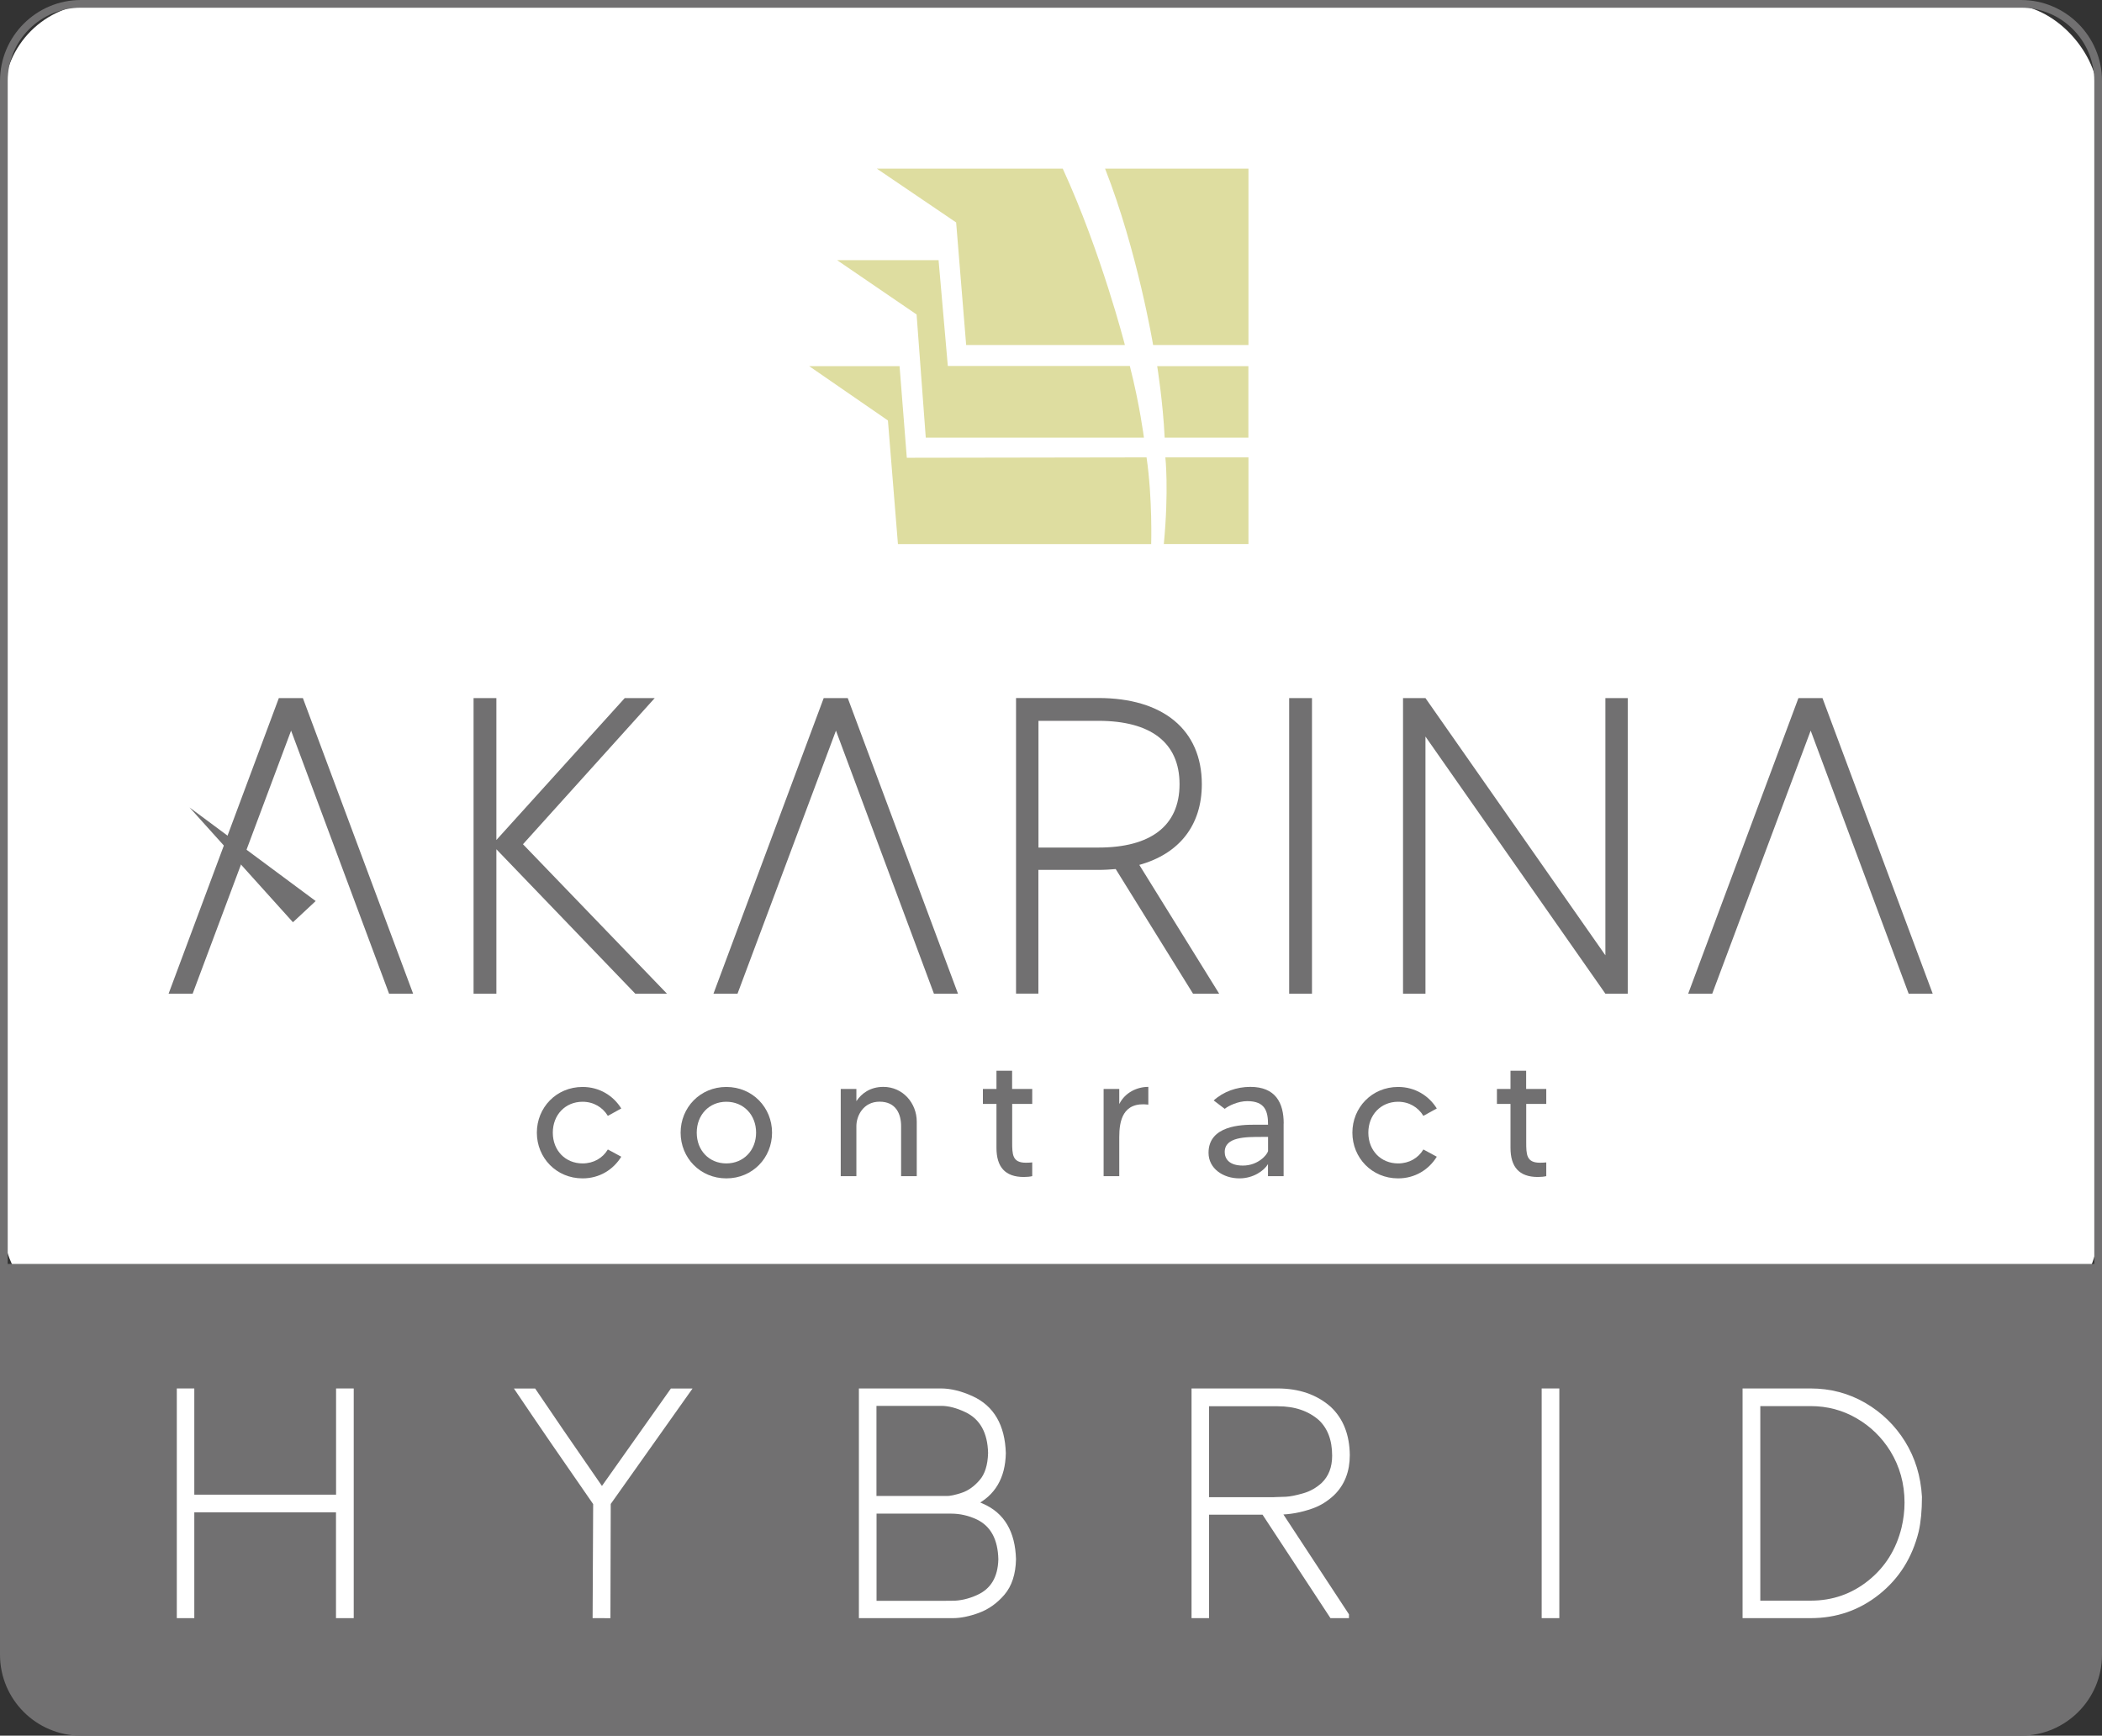 <?xml version="1.0" encoding="UTF-8"?><svg id="_レイヤー_2" xmlns="http://www.w3.org/2000/svg" viewBox="0 0 272.67 225.18"><rect x="0" y="0" width="272.67" height="225.18" fill="#333333" stroke="none"/><defs><style>.cls-1{fill:#fff;}.cls-2{fill:#dedda0;}.cls-3{fill:#717071;}.cls-4{stroke:#fff;stroke-width:.75px;}.cls-4,.cls-5{fill:none;stroke-miterlimit:10;}.cls-5{stroke:#717071;}</style></defs><g id="_ガイド"><g><rect class="cls-1" x=".5" y=".5" width="271.67" height="171.13" rx="12" ry="12"/><path class="cls-3" d="m.5,164.48h271.67v50.2c0,5.52-4.48,10-10,10H10.5c-5.52,0-10-4.48-10-10v-50.2Z"/><path class="cls-5" d="m.5,164.48h271.67v50.2c0,5.52-4.48,10-10,10H10.5c-5.52,0-10-4.48-10-10v-50.2Z"/><path class="cls-5" d="m10.5.5h251.67c5.52,0,10,4.48,10,10v154.88H.5V10.5C.5,4.98,4.98.5,10.5.5Z"/><polygon class="cls-1" points="45.5 209.56 43.96 209.56 43.96 195.83 24.83 195.83 24.83 209.56 23.31 209.56 23.31 180.51 24.83 180.51 24.83 194.29 43.97 194.29 43.97 180.51 45.51 180.51 45.51 209.56 45.5 209.56"/><polygon class="cls-4" points="45.5 209.56 43.96 209.56 43.96 195.83 24.83 195.83 24.83 209.56 23.31 209.56 23.31 180.51 24.83 180.51 24.83 194.29 43.97 194.29 43.97 180.51 45.51 180.51 45.51 209.56 45.5 209.56"/><path class="cls-1" d="m78.79,209.56h-1.54l.07-14.54c-3.88-5.58-7.2-10.42-9.95-14.5h1.85c1.8,2.68,4.75,6.99,8.86,12.92l9.14-12.92h1.89l-10.26,14.48-.04,14.57h-.02Z"/><path class="cls-4" d="m78.79,209.56h-1.54l.07-14.54c-3.88-5.58-7.2-10.42-9.95-14.5h1.85c1.8,2.68,4.75,6.99,8.86,12.92l9.14-12.92h1.89l-10.26,14.48-.04,14.57h-.02Z"/><path class="cls-1" d="m123.59,209.56h-11.8v-29.05h10.26c1.21,0,2.53.32,3.96.97,2.62,1.2,3.98,3.55,4.09,7.05-.06,3.09-1.33,5.24-3.82,6.46.35.12.71.26,1.08.44,2.61,1.13,3.96,3.41,4.06,6.86-.04,1.86-.52,3.32-1.42,4.37-.9,1.05-1.95,1.8-3.15,2.24-1.2.44-2.29.66-3.25.66h-.01Zm-.86-15.09c.56,0,1.28-.15,2.17-.45.89-.3,1.71-.88,2.46-1.75.75-.86,1.14-2.11,1.19-3.74-.06-2.78-1.11-4.67-3.14-5.65-1.2-.57-2.3-.86-3.3-.86h-8.79v12.44h9.41Zm.73,13.59c1.14,0,2.28-.26,3.41-.77,1.95-.86,2.95-2.53,3.01-4.99-.06-2.71-1.05-4.54-2.97-5.49-1.14-.54-2.32-.81-3.54-.81h-10.04v12.06h10.13Z"/><path class="cls-4" d="m123.59,209.56h-11.8v-29.05h10.26c1.21,0,2.53.32,3.96.97,2.62,1.2,3.98,3.55,4.09,7.05-.06,3.09-1.33,5.24-3.82,6.46.35.12.71.26,1.08.44,2.61,1.13,3.96,3.41,4.06,6.86-.04,1.86-.52,3.32-1.42,4.37-.9,1.05-1.95,1.8-3.15,2.24-1.2.44-2.29.66-3.25.66h-.01Zm-.86-15.09c.56,0,1.28-.15,2.17-.45.89-.3,1.71-.88,2.46-1.75.75-.86,1.14-2.11,1.19-3.74-.06-2.78-1.11-4.67-3.14-5.65-1.2-.57-2.3-.86-3.3-.86h-8.79v12.44h9.41Zm.73,13.59c1.14,0,2.28-.26,3.41-.77,1.95-.86,2.95-2.53,3.01-4.99-.06-2.71-1.05-4.54-2.97-5.49-1.14-.54-2.32-.81-3.54-.81h-10.04v12.06h10.13Z"/><path class="cls-1" d="m174.61,209.56h-1.82l-8.81-13.42h-7.52v13.42h-1.52v-29.05h10.77c2.71,0,4.93.76,6.66,2.29,1.54,1.45,2.32,3.44,2.35,5.98,0,2.05-.65,3.71-1.96,4.96-.79.73-1.66,1.27-2.59,1.6-1.48.53-2.94.79-4.37.79l8.81,13.42h0Zm-8.96-14.95c.16,0,.55-.02,1.16-.05s1.4-.19,2.34-.46c.95-.27,1.8-.75,2.56-1.44.98-.95,1.47-2.22,1.47-3.8,0-2.11-.62-3.74-1.85-4.9-1.44-1.26-3.3-1.89-5.58-1.89h-9.29v12.55h9.19Z"/><path class="cls-4" d="m174.61,209.56h-1.82l-8.81-13.42h-7.52v13.42h-1.52v-29.05h10.77c2.71,0,4.93.76,6.66,2.29,1.54,1.45,2.32,3.44,2.35,5.98,0,2.05-.65,3.71-1.96,4.96-.79.73-1.66,1.27-2.59,1.6-1.48.53-2.94.79-4.37.79l8.81,13.42h0Zm-8.96-14.95c.16,0,.55-.02,1.16-.05s1.4-.19,2.34-.46c.95-.27,1.8-.75,2.56-1.44.98-.95,1.47-2.22,1.47-3.8,0-2.11-.62-3.74-1.85-4.9-1.44-1.26-3.3-1.89-5.58-1.89h-9.29v12.55h9.19Z"/><rect class="cls-1" x="200.36" y="180.51" width="1.54" height="29.05"/><rect class="cls-4" x="200.36" y="180.51" width="1.54" height="29.05"/><path class="cls-1" d="m234.88,209.56h-8.46v-29.05h8.44c2.52,0,4.82.61,6.91,1.82,2.09,1.22,3.77,2.85,5.04,4.9,1.27,2.05,1.98,4.37,2.13,6.97,0,1.74-.14,3.22-.42,4.44-.81,3.27-2.46,5.9-4.97,7.91s-5.4,3.01-8.68,3.01h.01Zm0-1.52c2.92,0,5.49-.9,7.72-2.69s3.71-4.15,4.43-7.06c.26-1.1.4-2.21.4-3.34,0-2.53-.64-4.83-1.91-6.9-1.14-1.83-2.64-3.29-4.5-4.37-1.86-1.08-3.91-1.63-6.15-1.63h-6.9v25.99h6.92-.01Z"/><path class="cls-4" d="m234.88,209.56h-8.46v-29.05h8.44c2.52,0,4.82.61,6.91,1.82,2.09,1.22,3.77,2.85,5.04,4.9,1.27,2.05,1.98,4.37,2.13,6.97,0,1.74-.14,3.22-.42,4.44-.81,3.27-2.46,5.9-4.97,7.91s-5.4,3.01-8.68,3.01h.01Zm0-1.52c2.92,0,5.49-.9,7.72-2.69s3.71-4.15,4.43-7.06c.26-1.1.4-2.21.4-3.34,0-2.53-.64-4.83-1.91-6.9-1.14-1.83-2.64-3.29-4.5-4.37-1.86-1.08-3.91-1.63-6.15-1.63h-6.9v25.99h6.92-.01Z"/><polygon class="cls-3" points="37.76 94.79 24.99 128.92 21.87 128.92 36.17 90.57 39.29 90.57 53.59 128.92 50.47 128.92 37.76 94.79"/><polygon class="cls-3" points="108.44 94.79 95.67 128.92 92.55 128.92 106.85 90.57 109.97 90.57 124.27 128.92 121.15 128.92 108.44 94.79"/><polygon class="cls-3" points="234.88 94.79 222.11 128.92 218.99 128.92 233.29 90.57 236.41 90.57 250.71 128.92 247.59 128.92 234.88 94.79"/><polygon class="cls-3" points="82.41 128.92 64.39 110.18 64.39 128.92 61.43 128.92 61.43 90.57 64.39 90.57 64.39 108.98 81.04 90.57 84.93 90.57 67.84 109.53 86.52 128.92 82.41 128.92"/><path class="cls-3" d="m154.76,128.92l-10.03-16.17c-.71.06-1.48.11-2.25.11h-7.78v16.05h-2.9v-38.35h10.68c8.38,0,13.42,4.11,13.42,11.18,0,5.37-2.96,9.04-8.11,10.47l10.36,16.71h-3.4Zm-12.27-18.96c6.74,0,10.52-2.79,10.52-8.22s-3.78-8.22-10.52-8.22h-7.78v16.44h7.78Z"/><rect class="cls-3" x="167.23" y="90.57" width="2.96" height="38.35"/><polygon class="cls-3" points="211.15 90.57 211.15 128.92 208.25 128.92 184.91 95.56 184.91 128.92 182 128.92 182 90.57 184.91 90.57 208.25 123.94 208.25 90.57 211.15 90.57"/><polygon class="cls-3" points="24.59 104.76 38 119.65 40.95 116.9 24.59 104.76"/><path class="cls-2" d="m113.74,21.88l10.29,6.98,1.3,15.9h20.59s-3.07-12.02-8.06-22.88h-24.12Z"/><path class="cls-2" d="m143.34,21.88h18.61v22.88h-12.37s-2.01-12.12-6.23-22.88"/><path class="cls-2" d="m121.75,33.75h-13.17l10.32,7.05,1.19,15.98h28.3s-.55-4.31-1.83-9.3h-23.61l-1.2-13.73Z"/><path class="cls-2" d="m151.08,56.78h10.86v-9.28s-11.83,0-11.83,0c0,0,.75,4.64.97,9.28"/><path class="cls-2" d="m116.69,47.5h-11.73l10.22,7.05,1.3,16.04h32.85s.18-5.94-.6-11.25l-31.1.05-.94-11.9Z"/><path class="cls-2" d="m150.96,70.58h10.99v-11.24h-10.78s.47,4.21-.2,11.24"/><path class="cls-3" d="m78.85,149.13l1.74.94c-1.03,1.67-2.81,2.81-5.02,2.81-3.41,0-5.93-2.68-5.93-5.93s2.52-5.93,5.93-5.93c2.21,0,3.99,1.14,5.02,2.79l-1.74.96c-.67-1.11-1.85-1.83-3.28-1.83-2.23,0-3.86,1.69-3.86,4.01s1.63,3.99,3.86,3.99c1.43,0,2.61-.69,3.28-1.81"/><path class="cls-3" d="m100.15,146.95c0,3.26-2.52,5.93-5.93,5.93s-5.93-2.68-5.93-5.93,2.52-5.93,5.93-5.93,5.93,2.68,5.93,5.93m-2.07,0c0-2.32-1.63-4.01-3.86-4.01s-3.84,1.7-3.84,4.01,1.61,3.99,3.84,3.99,3.86-1.69,3.86-3.99"/><path class="cls-3" d="m118.92,145.52v7.07h-2.03v-6.49c0-1.58-.67-3.17-2.79-3.17s-3.01,1.85-3.01,3.17v6.49h-2.03v-11.31h2.03v1.58c.67-1,1.79-1.85,3.5-1.85,2.54,0,4.33,2.12,4.33,4.5"/><path class="cls-3" d="m131.3,143.22v4.95c0,1.61.02,2.68,1.78,2.68.33,0,.58-.02.82-.04v1.78c-.29.07-.65.11-1.09.11-2.45,0-3.55-1.32-3.55-3.79v-5.69h-1.76v-1.94h1.76v-2.36h2.03v2.36h2.61v1.94h-2.61Z"/><path class="cls-3" d="m148.96,141.01v2.3c-3.34-.4-3.77,2.14-3.77,4.22v5.06h-2.03v-11.31h2.03v1.96c.76-1.52,2.32-2.23,3.77-2.23"/><path class="cls-3" d="m166.51,145.77v6.82h-2.03v-1.56c-.51.87-1.92,1.85-3.7,1.85-2.14,0-4.01-1.29-4.01-3.32,0-3.55,4.3-3.64,5.89-3.64h1.83c0-1.72-.36-3.06-2.7-3.06-1.18,0-2.43.6-2.92,1l-1.43-1.09c1.25-1.14,2.97-1.76,4.75-1.76,3.26,0,4.33,2.05,4.33,4.75m-2.03,1.74h-.78c-2.1,0-4.84-.02-4.84,1.96,0,.87.56,1.76,2.36,1.76,1.94,0,3.12-1.36,3.26-1.87v-1.85Z"/><path class="cls-3" d="m184.64,149.13l1.74.94c-1.03,1.67-2.81,2.81-5.02,2.81-3.41,0-5.93-2.68-5.93-5.93s2.52-5.93,5.93-5.93c2.21,0,3.99,1.14,5.02,2.79l-1.74.96c-.67-1.11-1.85-1.83-3.28-1.83-2.23,0-3.86,1.69-3.86,4.01s1.63,3.99,3.86,3.99c1.43,0,2.61-.69,3.28-1.81"/><path class="cls-3" d="m197.98,143.22v4.95c0,1.61.02,2.68,1.78,2.68.33,0,.58-.02.82-.04v1.78c-.29.07-.65.11-1.09.11-2.45,0-3.55-1.32-3.55-3.79v-5.69h-1.76v-1.94h1.76v-2.36h2.03v2.36h2.61v1.94h-2.61Z"/></g></g></svg>